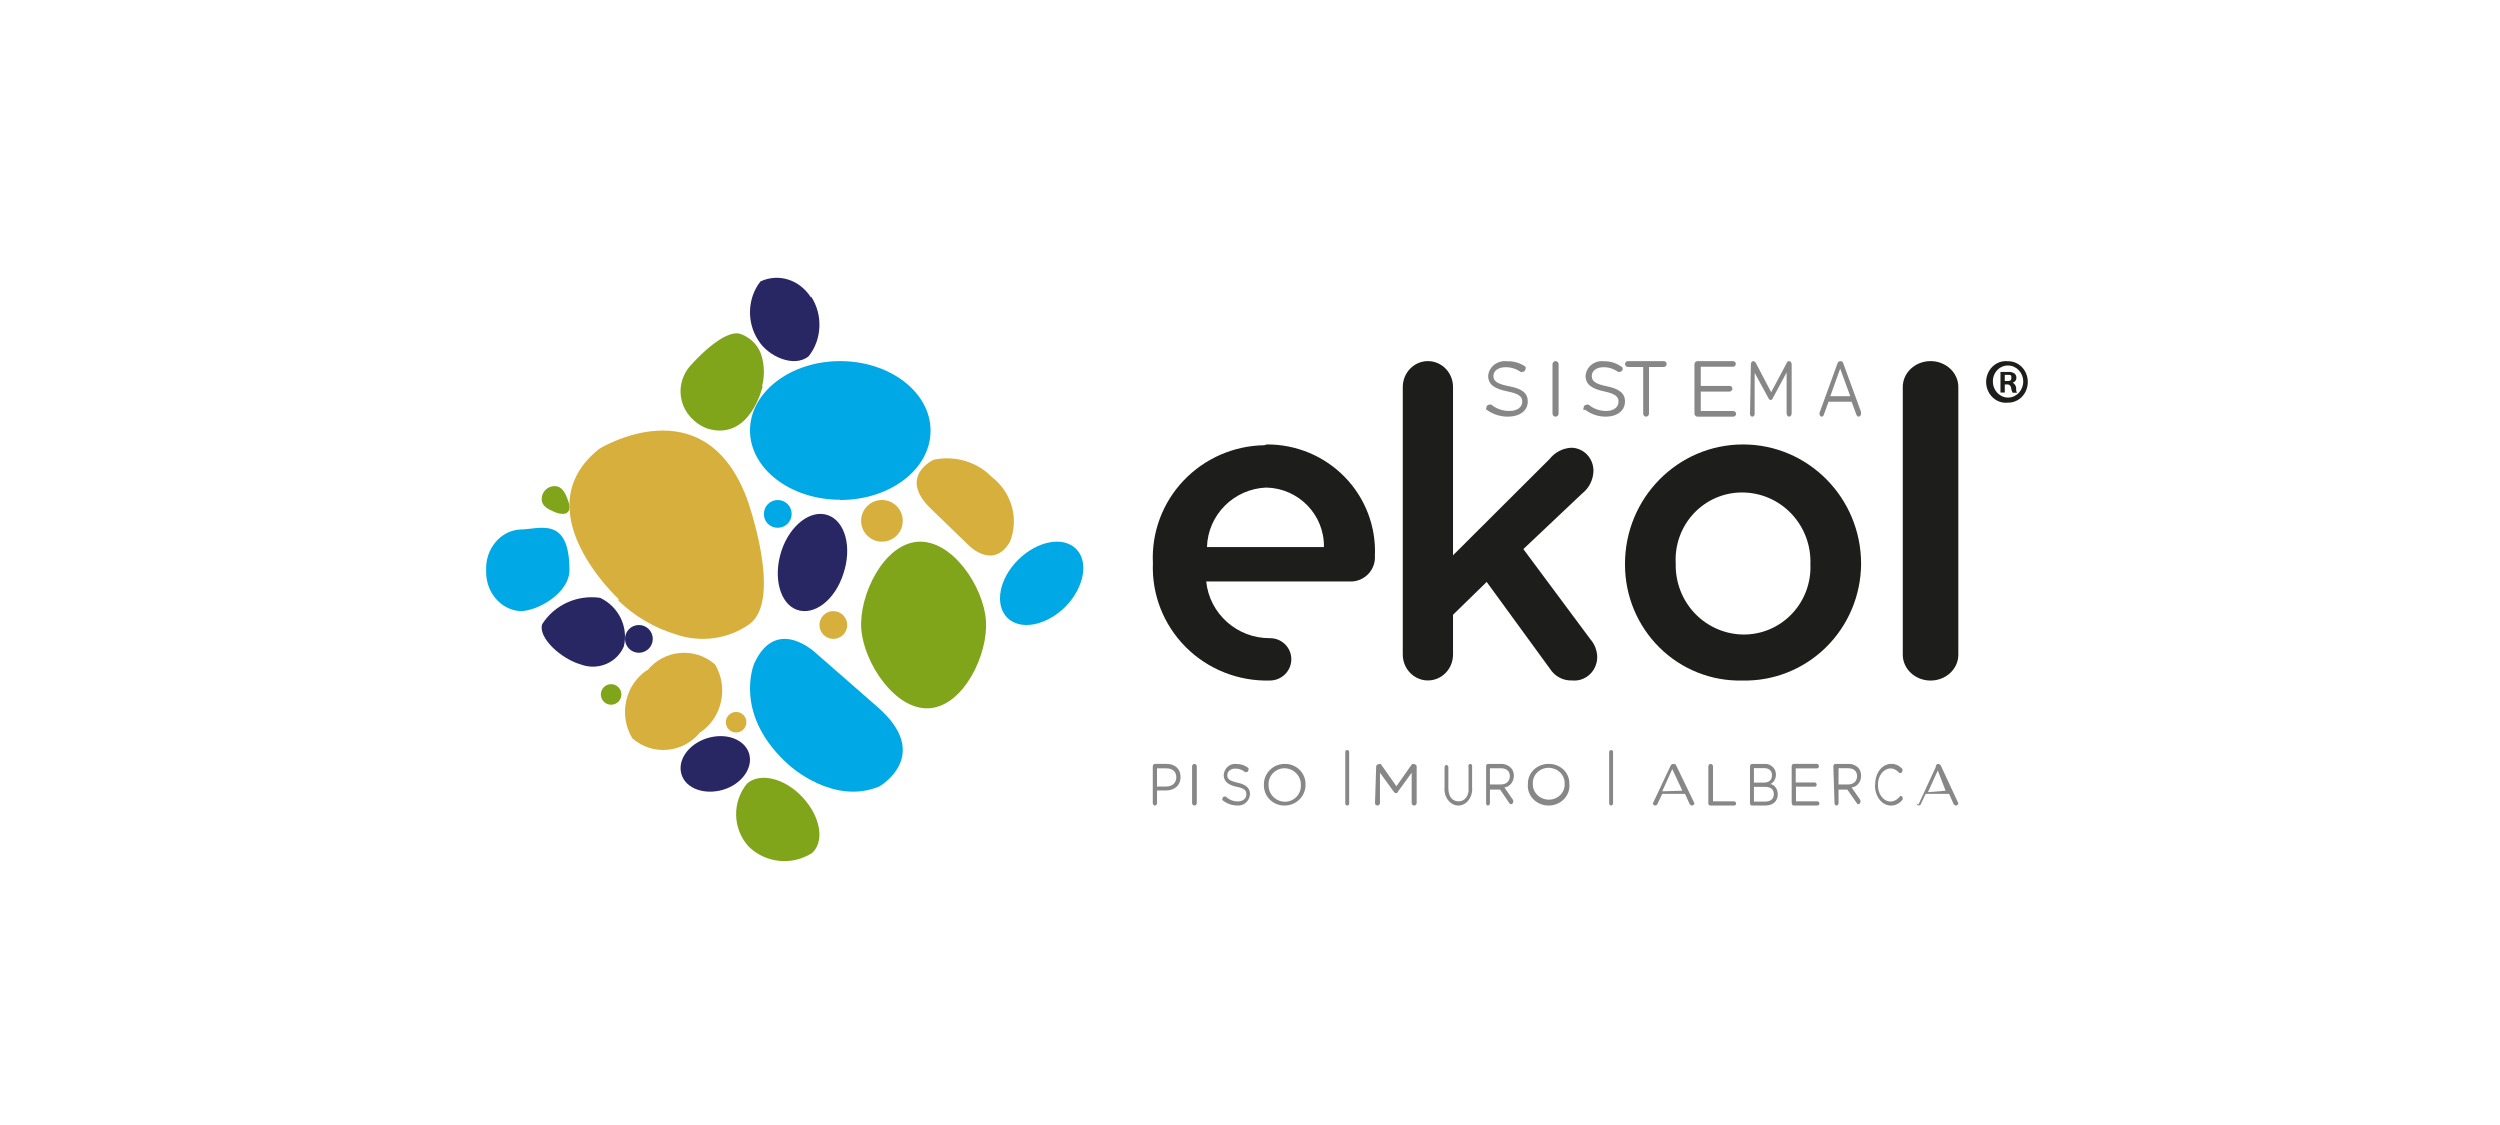<?xml version="1.0" encoding="UTF-8"?>
<svg width="180px" height="81px" viewBox="0 0 180 81" version="1.1" xmlns="http://www.w3.org/2000/svg" xmlns:xlink="http://www.w3.org/1999/xlink">
    <title>Ekol</title>
    <g id="Ekol" stroke="none" stroke-width="1" fill="none" fill-rule="evenodd">
        <g transform="translate(35, 20)" fill-rule="nonzero">
            <path d="M66,7.862 C66,6.833 66.81,6 67.809,6 C68.808,6 69.618,6.833 69.618,7.862 L69.618,19.981 L76.563,13.056 C76.95,12.564 77.523,12.266 78.137,12.237 C78.57,12.241 78.983,12.426 79.283,12.748 C79.582,13.07 79.743,13.504 79.728,13.949 C79.7,14.575 79.401,15.155 78.915,15.532 L74.682,19.534 L79.511,26.032 C79.812,26.375 79.985,26.817 80,27.279 C80.007,27.762 79.814,28.225 79.468,28.553 C79.123,28.88 78.658,29.04 78.191,28.992 C77.554,29.021 76.949,28.702 76.599,28.154 L72.041,21.899 L69.618,24.263 L69.618,27.13 C69.618,28.158 68.808,28.992 67.809,28.992 C66.81,28.992 66,28.158 66,27.13 L66,7.862 Z" id="Path" fill="#1D1D1B"></path>
            <path d="M82,20.599 L82,20.599 C82,15.85 85.806,12 90.5,12 C95.194,12 99,15.85 99,20.599 L99,20.599 C98.986,22.867 98.072,25.034 96.464,26.613 C94.855,28.192 92.687,29.052 90.446,28.998 C88.224,29.052 86.075,28.197 84.485,26.626 C82.895,25.056 81.999,22.902 82,20.654 M95.347,20.654 L95.347,20.654 C95.406,19.3 94.916,17.98 93.991,16.999 C93.066,16.018 91.786,15.462 90.446,15.458 C89.125,15.451 87.859,15.997 86.951,16.968 C86.043,17.939 85.573,19.247 85.653,20.581 L85.653,20.581 C85.619,21.914 86.115,23.204 87.029,24.164 C87.944,25.123 89.201,25.672 90.518,25.686 C91.841,25.698 93.109,25.156 94.023,24.19 C94.938,23.223 95.417,21.917 95.347,20.581" id="Shape" fill="#1D1D1B"></path>
            <path d="M102,7.862 C102,6.834 102.895,6 104,6 C105.105,6 106,6.834 106,7.862 L106,27.138 C106,28.166 105.105,29 104,29 C102.895,29 102,28.166 102,27.138 L102,7.862 Z" id="Path" fill="#1D1D1B"></path>
            <path d="M72.022,9.53 C71.993,9.475 71.993,9.41 72.022,9.354 C72.016,9.299 72.036,9.244 72.076,9.203 C72.116,9.162 72.173,9.139 72.232,9.139 C72.278,9.118 72.333,9.118 72.379,9.139 C72.739,9.433 73.201,9.593 73.679,9.589 C74.245,9.589 74.602,9.315 74.602,8.924 L74.602,8.924 C74.602,8.572 74.413,8.356 73.532,8.18 C72.651,8.004 72.148,7.711 72.148,7.065 L72.148,7.065 C72.169,6.753 72.327,6.462 72.585,6.262 C72.843,6.062 73.178,5.97 73.511,6.009 C73.986,5.996 74.452,6.133 74.832,6.4 C74.862,6.455 74.862,6.521 74.832,6.576 C74.832,6.628 74.81,6.678 74.771,6.714 C74.732,6.751 74.678,6.772 74.623,6.772 C74.576,6.793 74.522,6.793 74.476,6.772 C74.168,6.554 73.792,6.438 73.406,6.439 C72.861,6.439 72.526,6.713 72.526,7.065 L72.526,7.065 C72.526,7.417 72.735,7.633 73.658,7.809 C74.581,7.985 75,8.298 75,8.904 L75,8.904 C75,9.57 74.413,10 73.574,10 C73.01,10.002 72.462,9.822 72.022,9.491" id="Path" fill="#878787"></path>
            <path d="M76.78,6.221 C76.78,6.099 76.878,6 77,6 C77.122,6 77.22,6.099 77.22,6.221 L77.22,9.779 C77.22,9.901 77.122,10 77,10 C76.878,10 76.78,9.901 76.78,9.779 L76.78,6.221 Z" id="Path" fill="#878787"></path>
            <path d="M79.02,9.53 C78.993,9.474 78.993,9.41 79.02,9.354 C79.02,9.235 79.119,9.139 79.243,9.139 C79.287,9.118 79.34,9.118 79.384,9.139 C79.732,9.433 80.18,9.593 80.642,9.589 C81.189,9.589 81.534,9.315 81.534,8.924 L81.534,8.924 C81.534,8.572 81.331,8.356 80.5,8.18 C79.668,8.004 79.161,7.711 79.161,7.065 L79.161,7.065 C79.181,6.753 79.334,6.462 79.584,6.262 C79.833,6.062 80.157,5.97 80.479,6.009 C80.932,6 81.374,6.138 81.736,6.4 C81.736,6.4 81.838,6.4 81.838,6.576 C81.827,6.687 81.73,6.772 81.615,6.772 C81.576,6.789 81.532,6.789 81.493,6.772 C81.195,6.554 80.832,6.438 80.459,6.439 C79.932,6.439 79.608,6.713 79.608,7.065 L79.608,7.065 C79.608,7.417 79.81,7.633 80.682,7.809 C81.554,7.985 82,8.298 82,8.904 L82,8.904 C82,9.57 81.432,10 80.621,10 C80.075,10.002 79.545,9.822 79.121,9.491" id="Path" fill="#878787"></path>
            <path d="M83.31,6.424 L82.209,6.424 C82.094,6.424 82,6.325 82,6.202 C82.01,6.087 82.101,6 82.209,6 L84.81,6 C84.911,6.009 84.991,6.095 85,6.202 C85,6.317 84.918,6.414 84.81,6.424 L83.728,6.424 L83.728,9.778 C83.728,9.901 83.634,10 83.519,10 C83.404,10 83.31,9.901 83.31,9.778 L83.31,6.424 Z" id="Path" fill="#878787"></path>
            <path d="M87,9.777 L87,6.223 C87,6.1 87.102,6 87.228,6 L89.772,6 C89.887,6 89.979,6.091 89.979,6.203 C89.979,6.315 89.887,6.406 89.772,6.406 L87.455,6.406 L87.455,7.787 L89.524,7.787 C89.581,7.78 89.637,7.799 89.678,7.839 C89.718,7.879 89.738,7.934 89.731,7.99 C89.731,8.102 89.638,8.193 89.524,8.193 L87.455,8.193 L87.455,9.594 L89.793,9.594 C89.907,9.594 90,9.685 90,9.797 C90,9.909 89.907,10 89.793,10 L87.228,10 C87.102,10 87,9.9 87,9.777" id="Path" fill="#878787"></path>
            <path d="M91.064,6.221 C91.064,6.099 91.142,6.001 91.239,6.001 L91.239,6.001 C91.308,6.007 91.372,6.05 91.413,6.121 L92.524,8.24 L93.651,6.121 C93.678,6.042 93.742,5.994 93.81,6.001 L93.81,6.001 C93.909,6 93.992,6.096 94,6.221 L94,9.759 C94,9.891 93.915,9.999 93.81,9.999 C93.711,9.988 93.635,9.884 93.635,9.759 L93.635,6.82 L92.635,8.679 C92.61,8.751 92.555,8.798 92.492,8.799 C92.427,8.797 92.367,8.751 92.334,8.679 L91.334,6.84 L91.334,9.779 C91.339,9.839 91.322,9.899 91.288,9.941 C91.255,9.984 91.207,10.005 91.159,9.999 C91.114,9.999 91.072,9.975 91.041,9.933 C91.011,9.892 90.996,9.835 91.001,9.779 L91.064,6.221 Z" id="Path" fill="#878787"></path>
            <path d="M96.021,9.682 L97.287,6.2 C97.316,6.078 97.407,5.996 97.508,6.001 L97.508,6.001 C97.611,5.988 97.706,6.073 97.73,6.2 L98.995,9.662 C99.002,9.701 99.002,9.742 98.995,9.781 C98.995,9.902 98.917,10 98.821,10 C98.74,9.989 98.672,9.919 98.647,9.821 L98.315,8.926 L96.654,8.926 L96.322,9.841 C96.302,9.931 96.238,9.995 96.164,10 C96.076,10 96.006,9.911 96.006,9.801 C95.998,9.762 95.998,9.721 96.006,9.682 M98.22,8.528 L97.492,6.539 L96.781,8.528 L98.22,8.528 Z" id="Shape" fill="#878787"></path>
            <path d="M48,35.181 C47.999,35.088 48.062,35.01 48.144,35 L48.991,35 C49.604,35 50,35.362 50,35.946 L50,35.946 C50,36.591 49.514,36.913 48.955,36.913 L48.306,36.913 L48.306,37.819 C48.306,37.919 48.234,38 48.144,38 C48.062,37.99 47.999,37.912 48,37.819 L48,35.181 Z M48.955,36.631 C49.405,36.631 49.694,36.369 49.694,35.966 L49.694,35.966 C49.694,35.544 49.405,35.322 48.973,35.322 L48.306,35.322 L48.306,36.631 L48.955,36.631 Z" id="Shape" fill="#878787"></path>
            <path d="M50.83,35.179 C50.829,35.087 50.898,35.01 50.99,35 C51.089,35 51.17,35.08 51.17,35.179 L51.17,37.821 C51.17,37.92 51.089,38 50.99,38 C50.898,37.99 50.829,37.913 50.83,37.821 L50.83,35.179 Z" id="Path" fill="#878787"></path>
            <path d="M53.013,37.643 C52.996,37.599 52.996,37.55 53.013,37.506 C53.021,37.424 53.083,37.359 53.162,37.35 L53.255,37.35 C53.491,37.582 53.804,37.708 54.127,37.701 C54.499,37.701 54.74,37.487 54.74,37.194 L54.74,37.194 C54.74,36.92 54.61,36.764 54.034,36.647 C53.459,36.529 53.106,36.275 53.106,35.807 L53.106,35.807 C53.12,35.571 53.225,35.352 53.397,35.2 C53.569,35.049 53.793,34.978 54.016,35.006 C54.33,34.997 54.637,35.1 54.889,35.299 C54.906,35.342 54.906,35.392 54.889,35.435 C54.889,35.522 54.822,35.592 54.74,35.592 L54.647,35.592 C54.447,35.424 54.198,35.335 53.942,35.338 C53.589,35.338 53.366,35.553 53.366,35.807 L53.366,35.807 C53.366,36.08 53.496,36.217 54.109,36.354 C54.721,36.49 55,36.744 55,37.174 L55,37.174 C54.986,37.415 54.879,37.639 54.703,37.794 C54.528,37.949 54.299,38.022 54.072,37.994 C53.687,37.996 53.313,37.858 53.013,37.604" id="Path" fill="#878787"></path>
            <path d="M56.001,36.49 L56.001,36.49 C55.995,36.093 56.152,35.711 56.437,35.431 C56.721,35.15 57.108,34.995 57.51,35 C57.91,34.995 58.295,35.151 58.576,35.432 C58.858,35.713 59.01,36.095 58.999,36.49 L58.999,36.49 C59.005,36.889 58.848,37.273 58.564,37.557 C58.281,37.84 57.894,38 57.49,38 C57.09,38.005 56.705,37.849 56.424,37.568 C56.142,37.287 55.99,36.905 56.001,36.51 M58.662,36.51 L58.662,36.51 C58.667,36.198 58.547,35.896 58.327,35.672 C58.107,35.448 57.806,35.319 57.49,35.314 C57.174,35.313 56.872,35.441 56.654,35.667 C56.436,35.894 56.322,36.198 56.338,36.51 L56.338,36.51 C56.327,36.825 56.446,37.132 56.666,37.36 C56.886,37.589 57.19,37.72 57.51,37.725 C57.826,37.726 58.128,37.598 58.346,37.372 C58.564,37.146 58.678,36.841 58.662,36.529" id="Shape" fill="#878787"></path>
            <path d="M61.86,34.141 C61.86,34.063 61.923,34 62,34 C62.077,34 62.14,34.063 62.14,34.141 L62.14,37.859 C62.14,37.937 62.077,38 62,38 C61.923,38 61.86,37.937 61.86,37.859 L61.86,34.141 Z" id="Path" fill="#878787"></path>
            <path d="M64.085,35.178 C64.095,35.087 64.177,35.018 64.275,35.019 L64.275,35.019 C64.321,34.997 64.376,34.997 64.423,35.019 L65.542,36.609 L66.662,35.019 C66.715,34.994 66.778,34.994 66.831,35.019 L66.831,35.019 C66.92,35.028 66.991,35.094 67,35.178 L67,37.821 C67.001,37.913 66.928,37.99 66.831,38 C66.726,38 66.641,37.92 66.641,37.821 L66.641,35.635 L65.648,37.006 C65.648,37.006 65.648,37.106 65.5,37.106 C65.352,37.106 65.5,37.106 65.352,37.006 L64.359,35.635 L64.359,37.821 C64.359,37.92 64.274,38 64.169,38 C64.072,37.99 63.999,37.913 64,37.821 L64.085,35.178 Z" id="Path" fill="#878787"></path>
            <path d="M69.008,36.752 L69.008,35.25 C69.008,35.162 69.063,35.087 69.137,35.077 C69.217,35.077 69.282,35.155 69.282,35.25 L69.282,36.732 C69.282,37.348 69.556,37.695 70.008,37.695 C70.216,37.709 70.417,37.611 70.558,37.428 C70.699,37.246 70.763,36.997 70.734,36.752 L70.734,35.25 C70.712,35.197 70.714,35.133 70.74,35.082 C70.766,35.032 70.813,35 70.863,35 C70.9,35 70.936,35.018 70.96,35.052 C70.985,35.085 70.997,35.129 70.992,35.173 L70.992,36.655 C71.041,37.114 70.863,37.566 70.536,37.814 C70.209,38.062 69.791,38.062 69.464,37.814 C69.137,37.566 68.959,37.114 69.008,36.655" id="Path" fill="#878787"></path>
            <path d="M72.001,35.176 C71.996,35.132 72.008,35.087 72.035,35.053 C72.061,35.02 72.098,35.001 72.138,35.001 L73.077,35.001 C73.341,34.988 73.598,35.093 73.795,35.293 C73.931,35.439 74.006,35.645 74,35.858 L74,35.858 C73.993,36.295 73.698,36.656 73.316,36.695 L73.948,37.611 C73.96,37.648 73.96,37.69 73.948,37.727 C73.948,37.824 73.88,37.903 73.795,37.903 C73.738,37.898 73.686,37.862 73.658,37.805 L73.009,36.851 L72.274,36.851 L72.274,37.825 C72.275,37.914 72.216,37.99 72.138,38 C72.098,38 72.061,37.981 72.035,37.948 C72.008,37.914 71.996,37.869 72.001,37.825 L72.001,35.176 Z M73.06,36.481 C73.436,36.481 73.709,36.267 73.709,35.877 L73.709,35.877 C73.709,35.527 73.47,35.313 73.06,35.313 L72.274,35.313 L72.274,36.481 L73.06,36.481 Z" id="Shape" fill="#878787"></path>
            <path d="M75.01,36.419 L75.01,36.419 C75.005,36.041 75.161,35.677 75.443,35.41 C75.726,35.143 76.11,34.995 76.51,35 C76.908,34.995 77.29,35.143 77.57,35.411 C77.849,35.679 78.001,36.043 77.99,36.419 L77.99,36.419 C78.056,36.961 77.788,37.491 77.299,37.782 C76.811,38.073 76.189,38.073 75.701,37.782 C75.212,37.491 74.944,36.961 75.01,36.419 M77.655,36.419 L77.655,36.419 C77.665,36.124 77.55,35.837 77.335,35.622 C77.119,35.408 76.822,35.285 76.51,35.28 C76.196,35.28 75.895,35.401 75.679,35.617 C75.462,35.832 75.349,36.122 75.365,36.419 L75.365,36.419 C75.349,36.717 75.462,37.009 75.678,37.227 C75.894,37.446 76.194,37.572 76.51,37.576 C76.824,37.577 77.125,37.455 77.341,37.24 C77.557,37.024 77.671,36.734 77.655,36.437" id="Shape" fill="#878787"></path>
            <path d="M80.86,34.141 C80.869,34.067 80.927,34.009 81,34 C81.077,34 81.14,34.063 81.14,34.141 L81.14,37.859 C81.131,37.933 81.073,37.991 81,38 C80.927,37.991 80.869,37.933 80.86,37.859 L80.86,34.141 Z" id="Path" fill="#878787"></path>
            <path d="M84,37.856 L85.277,35.145 C85.305,35.056 85.393,34.997 85.489,35.002 L85.489,35.002 C85.588,34.989 85.681,35.051 85.702,35.145 L87,37.836 C87,37.836 87,37.836 87,37.836 C86.99,37.922 86.92,37.991 86.83,38 C86.743,37.99 86.669,37.935 86.638,37.856 L86.319,37.158 L84.681,37.158 L84.34,37.877 C84.315,37.947 84.248,37.996 84.17,38 C84.08,37.991 84.01,37.922 84,37.836 L84,37.836 M86.128,36.932 L85.404,35.371 L84.681,36.973 L86.128,36.932 Z" id="Shape" fill="#878787"></path>
            <path d="M88,35.181 C87.999,35.088 88.068,35.01 88.158,35 C88.257,35 88.337,35.081 88.337,35.181 L88.337,37.698 L89.861,37.698 C89.941,37.708 90.001,37.777 90,37.859 C90,37.937 89.938,38 89.861,38 L88.158,38 C88.071,38 88,37.928 88,37.839 L88,35.181 Z" id="Path" fill="#878787"></path>
            <path d="M91,35.185 C91,35.084 91.067,35.002 91.15,35.002 L92.067,35.002 C92.301,34.986 92.53,35.089 92.7,35.287 C92.804,35.41 92.864,35.579 92.867,35.756 L92.867,35.756 C92.872,36.069 92.71,36.351 92.467,36.449 C92.768,36.499 92.995,36.811 93,37.183 L93,37.183 C93,37.693 92.65,37.999 92.1,37.999 L91.15,37.999 C91.112,38.005 91.073,37.99 91.045,37.959 C91.016,37.928 91,37.883 91,37.836 L91,35.185 Z M92.017,36.347 C92.35,36.347 92.583,36.164 92.583,35.817 L92.583,35.817 C92.583,35.511 92.383,35.307 92.033,35.307 L91.283,35.307 L91.283,36.347 L92.017,36.347 Z M92.117,37.713 C92.483,37.713 92.717,37.509 92.717,37.183 L92.717,37.183 C92.717,36.837 92.5,36.653 92.067,36.653 L91.283,36.653 L91.283,37.713 L92.117,37.713 Z" id="Shape" fill="#878787"></path>
            <path d="M94.001,37.836 L94.001,35.182 C93.996,35.136 94.009,35.089 94.037,35.054 C94.065,35.019 94.105,35 94.147,35 L95.818,35 C95.899,35 95.964,35.073 95.964,35.162 C95.964,35.252 95.899,35.324 95.818,35.324 L94.292,35.324 L94.292,36.337 L95.655,36.337 C95.735,36.337 95.8,36.41 95.8,36.499 C95.8,36.541 95.785,36.58 95.757,36.607 C95.729,36.635 95.691,36.647 95.655,36.641 L94.31,36.641 L94.31,37.694 L95.855,37.694 C95.931,37.703 95.992,37.771 96,37.856 C95.991,37.938 95.928,37.999 95.855,37.998 L94.165,37.998 C94.125,38.005 94.084,37.991 94.055,37.958 C94.026,37.926 94.013,37.881 94.019,37.836" id="Path" fill="#878787"></path>
            <path d="M97,35.176 C97,35.086 97.059,35.011 97.137,35.001 L98.094,35.001 C98.357,34.991 98.614,35.096 98.812,35.293 C98.936,35.447 99.003,35.649 99,35.858 L99,35.858 C99.001,36.298 98.702,36.664 98.316,36.695 L98.949,37.61 C98.96,37.648 98.96,37.69 98.949,37.727 C98.949,37.817 98.89,37.893 98.812,37.903 C98.754,37.902 98.701,37.864 98.675,37.805 L98.009,36.851 L97.376,36.851 L97.376,37.825 C97.376,37.871 97.36,37.916 97.331,37.949 C97.302,37.982 97.263,38 97.222,38 C97.144,37.99 97.085,37.914 97.085,37.825 L97,35.176 Z M98.06,36.481 C98.436,36.481 98.709,36.267 98.709,35.877 L98.709,35.877 C98.709,35.526 98.47,35.312 98.06,35.312 L97.376,35.312 L97.376,36.481 L98.06,36.481 Z" id="Shape" fill="#878787"></path>
            <path d="M100.016,36.471 L100.016,36.471 C100.007,36.081 100.126,35.704 100.344,35.426 C100.562,35.149 100.861,34.995 101.171,35 C101.465,34.992 101.751,35.123 101.972,35.368 C101.985,35.412 101.985,35.46 101.972,35.503 C101.964,35.592 101.905,35.659 101.834,35.658 L101.757,35.658 C101.58,35.442 101.341,35.323 101.094,35.329 C100.853,35.339 100.625,35.469 100.46,35.691 C100.296,35.912 100.208,36.207 100.216,36.51 L100.216,36.51 C100.204,36.816 100.29,37.115 100.455,37.341 C100.62,37.567 100.85,37.699 101.094,37.709 C101.348,37.713 101.593,37.587 101.772,37.361 C101.805,37.313 101.858,37.296 101.906,37.317 C101.953,37.339 101.986,37.394 101.988,37.458 C102.004,37.494 102.004,37.538 101.988,37.574 C101.764,37.856 101.457,38.01 101.14,38 C100.833,38 100.538,37.844 100.323,37.567 C100.109,37.29 99.992,36.915 100,36.529" id="Path" fill="#878787"></path>
            <path d="M103.125,37.938 L104.375,35.227 C104.36,35.126 104.422,35.03 104.521,35.001 L104.521,35.001 C104.621,34.994 104.714,35.052 104.75,35.144 L106,37.836 C106,37.836 106,37.836 106,37.836 C105.991,37.922 105.921,37.991 105.833,38 C105.749,37.99 105.676,37.935 105.646,37.856 L105.333,37.158 L103.646,37.158 L103.313,37.877 C103.287,37.947 103.222,37.996 103.146,38 C103.062,37.99 102.999,37.919 103,37.836 M105.083,36.932 L104.521,35.473 L103.813,37.034 L105.083,36.932 Z" id="Shape" fill="#878787"></path>
            <path d="M111,7.49 C111.005,7.89 110.857,8.274 110.59,8.557 C110.322,8.839 109.958,8.996 109.58,8.99 C109.038,9.056 108.508,8.787 108.218,8.298 C107.927,7.81 107.927,7.19 108.218,6.702 C108.508,6.213 109.038,5.944 109.58,6.01 C109.955,6.005 110.316,6.158 110.583,6.436 C110.85,6.715 111,7.094 111,7.49 M108.488,7.49 C108.498,8.125 108.991,8.632 109.592,8.625 C110.193,8.618 110.675,8.1 110.672,7.465 C110.669,6.83 110.181,6.317 109.58,6.317 C109.286,6.312 109.002,6.434 108.796,6.656 C108.589,6.878 108.478,7.179 108.488,7.49 M109.344,8.26 L109.034,8.26 L109.034,6.779 L109.562,6.779 C109.733,6.759 109.906,6.8 110.053,6.894 C110.141,6.977 110.188,7.097 110.181,7.221 C110.174,7.385 110.06,7.521 109.908,7.548 L109.908,7.548 C110.043,7.62 110.138,7.756 110.163,7.913 C110.163,8.144 110.163,8.24 110.254,8.279 L109.908,8.279 C109.851,8.172 109.814,8.054 109.799,7.933 C109.794,7.857 109.76,7.788 109.705,7.74 C109.65,7.693 109.578,7.672 109.507,7.683 L109.344,7.683 L109.344,8.26 Z M109.344,7.433 L109.489,7.433 C109.671,7.433 109.817,7.433 109.817,7.221 C109.817,7.01 109.817,6.99 109.526,6.99 L109.344,6.99 L109.344,7.433 Z" id="Shape" fill="#1D1D1B"></path>
            <path d="M56.038,12.056 C53.828,12.088 51.725,13.009 50.211,14.608 C48.698,16.206 47.903,18.345 48.009,20.535 L48.009,20.535 C47.916,22.787 48.769,24.977 50.365,26.581 C51.961,28.185 54.158,29.06 56.43,28.997 L56.43,28.997 C56.84,28.997 57.233,28.835 57.523,28.548 C57.813,28.26 57.976,27.87 57.976,27.463 C57.976,27.058 57.812,26.67 57.522,26.386 C57.231,26.101 56.838,25.944 56.43,25.948 L56.43,25.948 C54.07,25.961 52.087,24.194 51.847,21.866 L62.13,21.866 C62.633,21.899 63.127,21.715 63.484,21.361 C63.84,21.007 64.026,20.518 63.993,20.018 C64.085,17.916 63.304,15.869 61.832,14.354 C60.361,12.839 58.327,11.988 56.206,12 M51.903,19.39 C51.969,17.072 53.832,15.2 56.169,15.104 C58.507,15.154 60.364,17.071 60.323,19.39 L51.903,19.39 Z" id="Shape" fill="#1D1D1B"></path>
            <path d="M25.49,15.982 C21.912,15.982 19,13.745 19,10.991 C19,8.237 21.912,6 25.49,6 C29.069,6 32,8.237 32,11.009 C32,13.782 29.088,16 25.49,16" id="Path" fill="#00A9E5"></path>
            <path d="M30,17.5 C30,18.328 29.328,19 28.5,19 C27.672,19 27,18.328 27,17.5 C27,16.672 27.672,16 28.5,16 C29.328,16 30,16.672 30,17.5" id="Path" fill="#D7AF3C"></path>
            <path d="M26,25 C26,25.552 25.552,26 25,26 C24.448,26 24,25.552 24,25 C24,24.448 24.448,24 25,24 C25.552,24 26,24.448 26,25" id="Path" fill="#D7AF3C"></path>
            <path d="M12,26 C12,26.552 11.552,27 11,27 C10.448,27 10,26.552 10,26 C10,25.448 10.448,25 11,25 C11.552,25 12,25.448 12,26" id="Path" fill="#282763"></path>
            <path d="M9.74,29.98 C9.748,30.281 9.573,30.557 9.297,30.678 C9.021,30.799 8.7,30.74 8.484,30.53 C8.268,30.32 8.201,30.001 8.314,29.722 C8.428,29.443 8.699,29.26 9,29.26 C9.408,29.26 9.74,29.591 9.74,30" id="Path" fill="#80A51B"></path>
            <path d="M18.74,32 C18.74,32.409 18.409,32.74 18,32.74 C17.591,32.74 17.26,32.409 17.26,32 C17.26,31.591 17.591,31.26 18,31.26 C18.196,31.26 18.384,31.338 18.523,31.477 C18.662,31.616 18.74,31.804 18.74,32" id="Path" fill="#D7AF3C"></path>
            <path d="M22,17 C22,17.552 21.552,18 21,18 C20.734,18.004 20.477,17.9 20.288,17.712 C20.1,17.523 19.996,17.266 20,17 C20,16.448 20.448,16 21,16 C21.552,16 22,16.448 22,17" id="Path" fill="#00A9E5"></path>
            <path d="M9.534,23.125 C9.534,23.125 2.599,16.724 8.158,12.306 C8.158,12.306 15.696,7.653 18.786,15.912 C18.786,15.912 21.387,23.125 18.975,24.928 C17.459,26.009 15.479,26.293 13.698,25.686 C12.123,25.214 10.692,24.377 9.534,23.251" id="Path" fill="#D7AF3C"></path>
            <path d="M19.909,7.82 C19.909,7.82 19.012,11.798 15.924,10.855 C14.99,10.505 14.299,9.741 14.076,8.814 C13.853,7.887 14.127,6.916 14.809,6.217 C14.809,6.217 17.1,3.615 18.335,4.049 C19.115,4.335 19.691,4.972 19.869,5.746 C20.044,6.421 20.044,7.126 19.869,7.801" id="Path" fill="#80A51B"></path>
            <path d="M25.731,21.284 C25.11,23.242 23.605,24.338 22.382,23.907 C21.159,23.476 20.651,21.578 21.253,19.699 C21.855,17.82 23.379,16.646 24.621,17.096 C25.863,17.546 26.352,19.406 25.731,21.284" id="Path" fill="#282763"></path>
            <path d="M16.149,33.086 C17.518,32.766 18.782,33.366 18.975,34.424 C19.169,35.483 18.203,36.622 16.834,36.921 C15.464,37.221 14.218,36.642 14.025,35.583 C13.832,34.524 14.78,33.406 16.149,33.086" id="Path" fill="#282763"></path>
            <path d="M41.697,23.696 C40.319,25.057 38.457,25.411 37.525,24.479 C36.594,23.547 36.929,21.664 38.308,20.304 C39.686,18.943 41.548,18.589 42.48,19.521 C43.411,20.453 43.057,22.317 41.697,23.696" id="Path" fill="#00A9E5"></path>
            <path d="M23.813,27.084 C23.813,27.084 20.929,24.234 19.301,27.775 C19.301,27.775 17.708,31.475 21.849,35.121 C21.849,35.121 24.999,38.007 28.308,36.626 C28.308,36.626 32.219,34.395 28.149,30.873 L23.813,27.084 Z" id="Path" fill="#00A9E5"></path>
            <path d="M34.72,19.238 C34.72,19.238 36.489,21.092 37.714,19.016 C38.384,17.344 37.851,15.45 36.392,14.324 C35.329,13.244 33.747,12.778 32.231,13.1 C32.231,13.1 29.568,14.306 32.076,16.679 L34.72,19.238 Z" id="Path" fill="#D7AF3C"></path>
            <path d="M11.607,28.268 C12.841,26.763 15.019,26.57 16.482,27.837 C17.48,29.508 16.993,31.699 15.389,32.751 C14.151,34.239 11.987,34.423 10.531,33.164 C9.517,31.494 9.998,29.291 11.607,28.232" id="Path" fill="#D7AF3C"></path>
            <path d="M35.989,24.686 C36.159,27.109 34.386,30.828 31.915,30.994 C29.444,31.161 27.181,27.701 27.011,25.278 C26.841,22.854 28.614,19.172 31.085,19.006 C33.556,18.839 35.819,22.243 35.989,24.686" id="Path" fill="#80A51B"></path>
            <path d="M23.393,1.344 C24.263,2.644 24.191,4.448 23.22,5.655 C22.163,6.506 20.275,5.655 19.582,4.476 C18.745,3.2 18.817,1.446 19.755,0.262 C21.062,-0.347 22.572,0.134 23.393,1.422" id="Path" fill="#282763"></path>
            <path d="M18.88,40.929 C17.744,39.644 17.704,37.749 18.784,36.419 C19.705,35.592 21.51,36.024 22.796,37.415 C24.082,38.805 24.389,40.59 23.468,41.417 C22.016,42.35 20.093,42.145 18.88,40.929" id="Path" fill="#80A51B"></path>
            <path d="M0.002,21.052 C-0.058,19.505 1.041,18.196 2.462,18.123 C3.806,18.123 6,17.083 6,21.052 C6,22.67 3.753,24 2.462,24 C1.039,23.917 -0.058,22.602 0.002,21.052" id="Path" fill="#00A9E5"></path>
            <path d="M8.211,23.044 C9.542,23.678 10.25,25.125 9.919,26.535 C9.425,27.719 8.055,28.301 6.832,27.845 C5.454,27.465 3.726,25.947 4.037,24.941 C4.917,23.552 6.557,22.806 8.211,23.044" id="Path" fill="#282763"></path>
            <path d="M5.862,15.934 C6.223,16.829 5.862,17.229 4.931,16.867 C4.456,16.658 4,16.448 4,15.934 C4,15.418 4.417,15 4.931,15 C5.444,15 5.672,15.438 5.862,15.934" id="Path" fill="#80A51B"></path>
        </g>
    </g>
</svg>